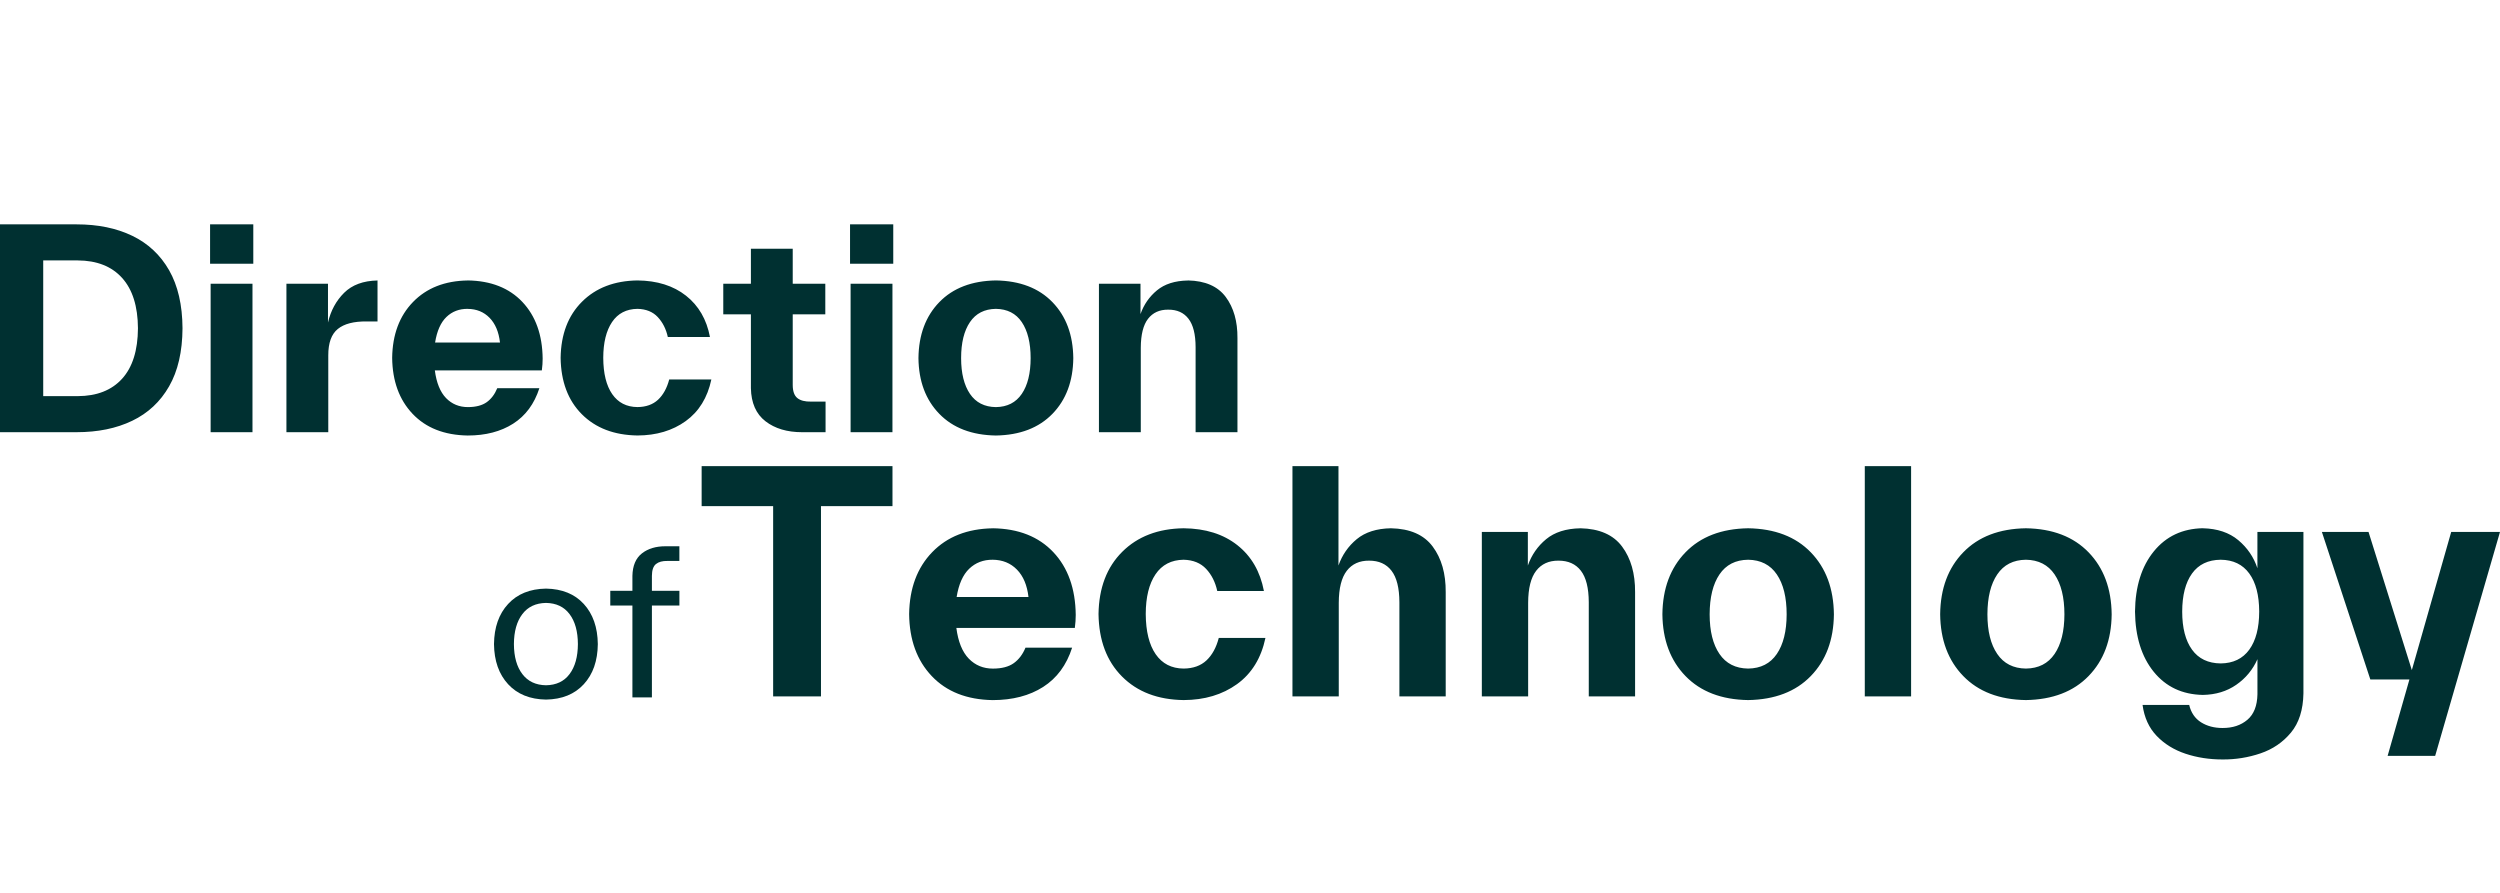 <?xml version="1.0" encoding="UTF-8"?>
<svg id="Layer_2" data-name="Layer 2" xmlns="http://www.w3.org/2000/svg" xmlns:xlink="http://www.w3.org/1999/xlink" viewBox="0 0 768.17 274.47">
  <defs>
    <style>
      .cls-1 {
        clip-path: url(#clippath-6);
      }

      .cls-2 {
        clip-path: url(#clippath-7);
      }

      .cls-3 {
        fill-rule: evenodd;
      }

      .cls-3, .cls-4 {
        fill: #003031;
      }

      .cls-5 {
        clip-path: url(#clippath-4);
      }

      .cls-6, .cls-7, .cls-8 {
        fill: none;
      }

      .cls-9 {
        clip-path: url(#clippath-1);
      }

      .cls-10 {
        clip-path: url(#clippath-5);
      }

      .cls-11 {
        clip-path: url(#clippath-3);
      }

      .cls-7, .cls-8 {
        clip-rule: evenodd;
      }

      .cls-12 {
        clip-path: url(#clippath-2);
      }

      .cls-8 {
        clip-path: url(#clippath);
      }
    </style>
    <clipPath id="clippath">
      <polygon class="cls-7" points="0 274.47 768.17 274.47 768.17 0 0 0 0 274.47 0 274.47"/>
    </clipPath>
    <clipPath id="clippath-1">
      <polygon class="cls-8" points="0 0 224.8 0 224.8 43.25 0 43.25 0 0 0 0"/>
    </clipPath>
    <clipPath id="clippath-2">
      <polygon class="cls-6" points="0 43.25 224.8 43.25 224.8 0 0 0 0 43.25 0 43.25"/>
    </clipPath>
    <clipPath id="clippath-3">
      <polygon class="cls-6" points=".69 43.15 224.69 43.15 224.69 .61 .69 .61 .69 43.15 .69 43.15 .69 43.15 .69 43.15"/>
    </clipPath>
    <clipPath id="clippath-4">
      <polygon class="cls-7" points="0 274.47 768.17 274.47 768.17 0 0 0 0 274.47 0 274.47"/>
    </clipPath>
    <clipPath id="clippath-5">
      <polygon class="cls-7" points="0 274.47 768.17 274.47 768.17 0 0 0 0 274.47 0 274.47"/>
    </clipPath>
    <clipPath id="clippath-6">
      <polygon class="cls-7" points="0 274.47 768.17 274.47 768.17 0 0 0 0 274.47 0 274.47"/>
    </clipPath>
    <clipPath id="clippath-7">
      <polygon class="cls-7" points="0 274.47 768.17 274.47 768.17 0 0 0 0 274.47 0 274.47"/>
    </clipPath>
  </defs>
  <g id="Home_Page_Content" data-name="Home Page Content">
    <g>
      <g class="cls-9">
        <g class="cls-12">
          <g class="cls-11">
            <path class="cls-4" d="M13.41,15.5c.34-1.34.97-2.6,1.85-3.69.88-1.09,1.98-1.99,3.24-2.65,2.28-1.17,4.93-1.46,7.43-.8h.06c-4.74,1.06-8.22,5.3-8.39,10.41-.07,1.64.23,3.26.87,4.78.64,1.48,1.6,2.82,2.81,3.91h0c-1.32-.27-2.57-.78-3.69-1.53-1.12-.76-2.08-1.73-2.81-2.85-.74-1.12-1.23-2.38-1.45-3.7s-.16-2.66.17-3.95"/>
            <path class="cls-4" d="M24.37,11.67c1.09-.54,2.29-.86,3.51-.92,1.21-.07,2.43.1,3.58.52,2.05.74,3.75,2.19,4.73,4.1v.04h0c-3.59-2.33-8.33-2.08-11.62.63-1.11.86-2.01,1.95-2.64,3.19-.62,1.22-.97,2.54-1.02,3.9h0c-.57-.96-.93-2.02-1.07-3.12-.14-1.12-.04-2.25.28-3.33.33-1.08.89-2.09,1.63-2.95.75-.87,1.67-1.58,2.7-2.1"/>
            <path class="cls-4" d="M42.24,22.15c-.01,10.29-8.6,18.63-19.19,18.65-10.59-.02-19.17-8.37-19.18-18.65.01-10.29,8.59-18.63,19.18-18.65,10.6.01,19.18,8.36,19.19,18.65M23.04,1.29c-11.86,0-21.47,9.34-21.48,20.86.02,11.52,9.63,20.85,21.49,20.87,11.86-.01,21.47-9.35,21.48-20.87-.01-11.51-9.62-20.85-21.48-20.86"/>
            <path class="cls-4" d="M24.94,29.56c-.2,0-.39.02-.59.05-.54.07-1.07.11-1.61.11-6.6,0-11.94-5.19-11.94-11.6,0-2.32.75-4.59,2.11-6.5h0c-3.01,2.74-4.71,6.56-4.71,10.56.02,7.96,6.65,14.41,14.85,14.44.84,0,1.68-.07,2.5-.21h0c1.71-.29,2.94-1.73,2.94-3.41,0-1.9-1.59-3.44-3.55-3.45"/>
            <polygon class="cls-4" points="61.95 32.1 61.95 15.25 55.75 15.25 55.75 12.18 71.76 12.18 71.76 15.25 65.55 15.25 65.55 32.1 61.95 32.1 61.95 32.1 61.95 32.1 61.95 32.1 61.95 32.1"/>
            <path class="cls-4" d="M78.03,29.02h4.03c4.46,0,7.03-3.11,7.03-6.86s-2.46-6.9-7.03-6.9h-4.03v13.76h0ZM74.43,32.1V12.18h7.63c6.39,0,10.73,4.1,10.73,9.98s-4.34,9.95-10.73,9.95h-7.63Z"/>
            <path class="cls-4" d="M105.74,26.6c1.68,1.74,4.03,2.74,6.49,2.73,2.96,0,4.13-1.37,4.13-2.73,0-1.79-2.19-2.33-4.67-2.95-3.35-.8-7.29-1.76-7.29-5.97,0-3.28,2.98-5.82,7.47-5.82,2.72-.1,5.38.81,7.44,2.55l-1.81,2.82c-1.6-1.49-3.73-2.3-5.94-2.27-2.11,0-3.47.98-3.47,2.47s2.11,2.05,4.52,2.66c3.38.84,7.41,1.85,7.41,6.18,0,3.32-2.4,6.14-7.93,6.14-3.69,0-6.38-1.22-8.19-3.02l1.85-2.79h0Z"/>
            <polygon class="cls-4" points="128.86 32.1 128.86 23.82 120.89 12.18 125.01 12.18 130.67 20.72 136.26 12.18 140.39 12.18 132.45 23.82 132.45 32.1 128.86 32.1 128.86 32.1 128.86 32.1 128.86 32.1 128.86 32.1"/>
            <polygon class="cls-4" points="157 32.1 146.3 17.59 146.3 32.1 142.71 32.1 142.71 12.18 146.4 12.18 156.89 26.31 156.89 12.18 160.48 12.18 160.48 32.1 157 32.1 157 32.1 157 32.1 157 32.1 157 32.1"/>
            <polygon class="cls-4" points="179.38 32.1 168.68 17.59 168.68 32.1 165.08 32.1 165.08 12.18 168.77 12.18 179.25 26.31 179.25 12.18 182.85 12.18 182.85 32.1 179.38 32.1 179.38 32.1 179.38 32.1 179.38 32.1 179.38 32.1"/>
            <polygon class="cls-4" points="187.46 32.1 187.46 12.18 201.51 12.18 201.51 15.25 191.06 15.25 191.06 20.43 201.29 20.43 201.29 23.5 191.06 23.5 191.06 29.03 201.51 29.03 201.51 32.1 187.46 32.1 187.46 32.1 187.46 32.1 187.46 32.1 187.46 32.1"/>
            <polygon class="cls-4" points="220.21 32.1 214.46 24.3 208.71 32.1 204.41 32.1 212.09 21.88 204.86 12.18 209.17 12.18 214.46 19.5 219.72 12.18 224.05 12.18 216.86 21.86 224.51 32.1 220.21 32.1 220.21 32.1 220.21 32.1 220.21 32.1 220.21 32.1"/>
          </g>
        </g>
      </g>
      <g class="cls-5">
        <path class="cls-3" d="M167.77,185.26c-3.14.05-5.57,1.19-7.27,3.44-1.71,2.25-2.57,5.32-2.59,9.21.02,3.9.88,6.97,2.59,9.21,1.71,2.25,4.13,3.39,7.27,3.44,3.14-.05,5.56-1.19,7.24-3.44,1.69-2.25,2.54-5.32,2.56-9.21-.02-3.9-.87-6.97-2.56-9.21-1.69-2.25-4.1-3.39-7.24-3.44h0ZM167.77,180.86c4.92.08,8.8,1.65,11.61,4.72s4.25,7.18,4.31,12.33c-.05,5.15-1.49,9.26-4.31,12.33-2.82,3.07-6.69,4.64-11.61,4.72-4.93-.08-8.81-1.65-11.64-4.72-2.83-3.07-4.28-7.18-4.34-12.33.06-5.15,1.5-9.26,4.34-12.33,2.83-3.07,6.71-4.64,11.64-4.72h0ZM204.46,167.85h4.29v4.51h-3.67c-1.51-.03-2.68.28-3.51.94-.83.66-1.25,1.88-1.26,3.65v4.59h8.45v4.51h-8.45v28.23h-5.99v-28.23h-6.8v-4.51h6.8v-4.59c.06-3.13,1.04-5.44,2.92-6.91,1.88-1.47,4.3-2.2,7.24-2.19h0Z"/>
        <g class="cls-10">
          <g class="cls-1">
            <path class="cls-3" d="M306,94.9c-3.5.05-6.15,1.4-7.96,4.07-1.81,2.66-2.72,6.35-2.72,11.07,0,4.67.92,8.34,2.72,10.99,1.81,2.66,4.46,4.01,7.96,4.06,3.5-.05,6.15-1.4,7.96-4.06s2.71-6.32,2.72-10.99c0-4.71-.92-8.4-2.72-11.07s-4.46-4.02-7.96-4.07h0ZM143.7,94.9c-2.59-.02-4.77.81-6.52,2.49-1.75,1.68-2.92,4.3-3.49,7.86h19.94c-.37-3.27-1.44-5.8-3.2-7.6s-4-2.72-6.73-2.74h0ZM261.36,87.18h12.86v45.62h-12.86v-45.62h0ZM64.72,87.18h12.86v45.62h-12.86v-45.62h0ZM365.02,86.17c5.3.11,9.17,1.8,11.61,5.08,2.44,3.28,3.64,7.49,3.6,12.64v28.91h-12.86v-26.14c-.01-3.94-.74-6.84-2.19-8.72-1.44-1.88-3.52-2.81-6.23-2.79-2.67-.02-4.73.92-6.2,2.82-1.46,1.89-2.2,4.85-2.22,8.87v25.97h-12.86v-45.62h12.77v9.32c1.03-2.93,2.72-5.36,5.07-7.3,2.35-1.94,5.51-2.95,9.49-3.02h0ZM306,86.17c7.39.12,13.19,2.34,17.38,6.67,4.2,4.33,6.33,10.06,6.41,17.2-.08,7.1-2.21,12.8-6.41,17.12-4.2,4.32-9.99,6.54-17.38,6.66-7.39-.12-13.19-2.34-17.38-6.66-4.2-4.32-6.33-10.03-6.41-17.12.08-7.14,2.21-12.87,6.41-17.2,4.2-4.33,9.99-6.55,17.38-6.67h0ZM195.86,86.17c6.07.06,11.04,1.62,14.93,4.69s6.33,7.3,7.36,12.7h-12.95c-.54-2.46-1.57-4.5-3.09-6.13-1.52-1.63-3.61-2.47-6.24-2.53-3.42.05-6.02,1.4-7.81,4.06-1.79,2.66-2.69,6.32-2.7,10.99.02,4.82.94,8.54,2.76,11.16,1.82,2.62,4.4,3.94,7.75,3.97,2.63-.02,4.74-.78,6.33-2.26,1.58-1.48,2.73-3.56,3.43-6.23h12.95c-1.19,5.61-3.82,9.87-7.88,12.8-4.07,2.93-9.01,4.4-14.82,4.42-7.16-.1-12.87-2.28-17.11-6.54-4.24-4.26-6.41-10.04-6.51-17.32.11-7.24,2.3-12.99,6.58-17.25,4.27-4.26,9.95-6.43,17.04-6.53h0ZM143.7,86.17c7.14.1,12.75,2.31,16.82,6.62,4.07,4.31,6.14,10.12,6.22,17.41,0,.55-.02,1.13-.06,1.74-.04.61-.11,1.23-.19,1.87h-32.88c.5,3.82,1.65,6.65,3.45,8.51,1.8,1.85,4.05,2.77,6.73,2.77,2.45-.01,4.37-.52,5.76-1.51,1.4-1,2.47-2.43,3.24-4.29h12.94c-1.56,4.83-4.24,8.46-8.05,10.89-3.81,2.43-8.47,3.64-13.98,3.64-7.19-.12-12.83-2.34-16.93-6.67-4.1-4.33-6.19-10.06-6.27-17.2.1-7.13,2.23-12.85,6.4-17.15s9.77-6.51,16.81-6.62h0ZM116,86.17v12.6h-3.28c-3.99-.05-6.96.72-8.92,2.31-1.96,1.59-2.94,4.29-2.93,8.11v23.62h-12.86v-45.62h12.77v11.92c.85-3.66,2.51-6.71,4.96-9.14,2.45-2.43,5.87-3.7,10.26-3.79h0ZM13.28,80.02v41.7h10.6c5.89-.02,10.43-1.81,13.64-5.35,3.21-3.54,4.83-8.71,4.87-15.5-.04-6.75-1.66-11.91-4.87-15.47-3.21-3.56-7.75-5.35-13.64-5.38h-10.6ZM230.72,76.42h12.86v10.76h10.01v9.4h-10.01v21.69c0,1.94.48,3.29,1.43,4.05.95.76,2.35,1.12,4.2,1.08h4.46v9.4h-7.23c-4.59,0-8.33-1.12-11.23-3.36-2.9-2.24-4.39-5.63-4.48-10.16v-22.7h-8.49v-9.4h8.49v-10.76h0ZM261.19,68.94h13.28v12.09h-13.28v-12.09h0ZM64.55,68.94h13.28v12.09h-13.28v-12.09h0ZM0,68.94h23.54c6.52,0,12.21,1.16,17.07,3.5,4.86,2.34,8.65,5.87,11.35,10.59,2.7,4.73,4.08,10.67,4.12,17.84-.04,7.17-1.41,13.12-4.12,17.84-2.7,4.73-6.49,8.26-11.35,10.59-4.86,2.34-10.55,3.5-17.07,3.5H0v-63.86h0Z"/>
            <g class="cls-2">
              <path class="cls-3" d="M682.35,171.99c-3.88.04-6.81,1.45-8.81,4.23-2,2.78-3.01,6.68-3.02,11.7,0,5.02,1.01,8.93,3.02,11.7,2,2.78,4.94,4.19,8.81,4.23,3.83-.04,6.76-1.45,8.78-4.23,2.02-2.78,3.04-6.68,3.05-11.7-.02-5.02-1.03-8.93-3.05-11.7-2.02-2.78-4.94-4.19-8.78-4.23h0ZM622.5,171.99c-3.88.05-6.81,1.55-8.81,4.51-2,2.95-3.01,7.04-3.02,12.26,0,5.18,1.01,9.24,3.02,12.18,2,2.94,4.94,4.44,8.81,4.49,3.88-.05,6.81-1.55,8.81-4.49,2-2.94,3.01-7,3.02-12.18,0-5.22-1.02-9.31-3.02-12.26-2-2.95-4.94-4.45-8.81-4.51h0ZM537.15,171.99c-3.88.05-6.81,1.55-8.81,4.51-2,2.95-3.01,7.04-3.02,12.26,0,5.18,1.01,9.24,3.02,12.18,2,2.94,4.94,4.44,8.81,4.49,3.88-.05,6.81-1.55,8.81-4.49,2-2.94,3.01-7,3.02-12.18,0-5.22-1.01-9.31-3.02-12.26-2-2.95-4.94-4.45-8.81-4.51h0ZM305.03,171.99c-2.87-.02-5.28.9-7.22,2.76-1.94,1.86-3.23,4.76-3.87,8.7h22.08c-.41-3.62-1.59-6.43-3.54-8.42-1.95-2-4.43-3.01-7.45-3.04h0ZM713.43,163.44h14.34l13.31,42.46,12.1-42.46h14.99l-19.92,68.81h-14.61l6.7-23.47h-12.01l-14.89-45.34h0ZM676.86,162.32c4.47.1,8.1,1.32,10.9,3.66,2.79,2.34,4.75,5.22,5.87,8.62v-11.16h14.14v49.62c-.09,5.06-1.37,9.08-3.84,12.05-2.47,2.98-5.59,5.1-9.36,6.38-3.77,1.28-7.66,1.9-11.66,1.87-4.03,0-7.82-.58-11.36-1.76-3.54-1.18-6.5-3.01-8.87-5.48-2.37-2.47-3.82-5.65-4.34-9.52h14.33c.56,2.38,1.77,4.15,3.62,5.33,1.85,1.17,4.06,1.76,6.63,1.76,3.1.01,5.64-.83,7.63-2.52,1.99-1.69,3.02-4.3,3.09-7.83v-10.79c-1.43,3.23-3.6,5.85-6.5,7.86-2.9,2.02-6.32,3.05-10.27,3.12-6.33-.12-11.36-2.49-15.1-7.11-3.74-4.62-5.66-10.79-5.75-18.5.09-7.71,2.02-13.88,5.78-18.5,3.76-4.62,8.78-6.99,15.07-7.11h0ZM622.5,162.32c8.19.13,14.6,2.59,19.25,7.39,4.65,4.8,7.01,11.15,7.1,19.05-.08,7.86-2.45,14.19-7.1,18.97-4.65,4.79-11.06,7.24-19.25,7.38-8.19-.13-14.6-2.59-19.25-7.38-4.65-4.79-7.01-11.11-7.1-18.97.08-7.91,2.45-14.26,7.1-19.05,4.65-4.8,11.06-7.26,19.25-7.39h0ZM537.15,162.32c8.19.13,14.6,2.59,19.25,7.39,4.65,4.8,7.01,11.15,7.1,19.05-.08,7.86-2.45,14.19-7.1,18.97-4.65,4.79-11.06,7.24-19.25,7.38-8.19-.13-14.6-2.59-19.25-7.38-4.65-4.79-7.01-11.11-7.1-18.97.08-7.91,2.45-14.26,7.1-19.05,4.65-4.8,11.06-7.26,19.25-7.39h0ZM485.57,162.32c5.87.12,10.16,2,12.85,5.63,2.7,3.63,4.03,8.3,3.99,14.01v32.03h-14.23v-28.96c-.02-4.36-.82-7.58-2.42-9.66-1.6-2.08-3.9-3.11-6.89-3.1-2.96-.02-5.24,1.02-6.86,3.12-1.62,2.1-2.44,5.37-2.46,9.82v28.78h-14.23v-50.55h14.14v10.33c1.14-3.24,3.01-5.94,5.61-8.09,2.6-2.15,6.11-3.27,10.5-3.35h0ZM363.68,162.32c6.72.06,12.23,1.8,16.53,5.2,4.3,3.4,7.01,8.09,8.15,14.07h-14.34c-.59-2.72-1.73-4.99-3.42-6.79-1.69-1.8-3.99-2.74-6.91-2.81-3.78.05-6.67,1.55-8.65,4.49-1.98,2.94-2.98,7-2.99,12.18.03,5.34,1.05,9.47,3.06,12.37s4.87,4.37,8.58,4.4c2.92-.03,5.25-.86,7.01-2.5,1.75-1.64,3.02-3.95,3.79-6.91h14.34c-1.32,6.21-4.22,10.94-8.73,14.19-4.5,3.24-9.97,4.88-16.41,4.9-7.93-.11-14.24-2.52-18.94-7.25-4.7-4.73-7.1-11.12-7.21-19.19.12-8.03,2.55-14.4,7.28-19.11,4.73-4.72,11.02-7.13,18.87-7.24h0ZM305.03,162.32c7.91.11,14.11,2.56,18.62,7.34,4.51,4.78,6.8,11.21,6.89,19.29,0,.61-.02,1.25-.07,1.93-.05.68-.12,1.37-.21,2.07h-36.4c.55,4.23,1.82,7.37,3.82,9.43,2,2.05,4.48,3.07,7.45,3.06,2.71-.01,4.84-.57,6.38-1.68,1.54-1.11,2.74-2.69,3.59-4.75h14.33c-1.72,5.36-4.69,9.38-8.91,12.07-4.21,2.69-9.37,4.03-15.48,4.04-7.96-.13-14.2-2.59-18.75-7.39s-6.86-11.15-6.94-19.05c.11-7.9,2.47-14.24,7.08-19.01,4.61-4.77,10.81-7.21,18.61-7.34h0ZM572.99,143.23h14.23v70.76h-14.23v-70.76h0ZM397.13,143.23h14.14v30.53c1.14-3.24,3.01-5.94,5.61-8.09,2.6-2.15,6.11-3.27,10.5-3.35,5.87.12,10.16,2,12.85,5.63,2.7,3.63,4.03,8.3,3.99,14.01v32.03h-14.23v-28.96c-.02-4.36-.82-7.58-2.42-9.66-1.6-2.08-3.9-3.11-6.89-3.1-2.96-.02-5.24,1.02-6.86,3.12-1.62,2.1-2.44,5.37-2.46,9.82v28.78h-14.23v-70.76h0ZM215.59,143.23h58.64v12.28h-21.97v58.48h-14.7v-58.48h-21.97v-12.28h0Z"/>
            </g>
          </g>
        </g>
      </g>
    </g>
  </g>
</svg>